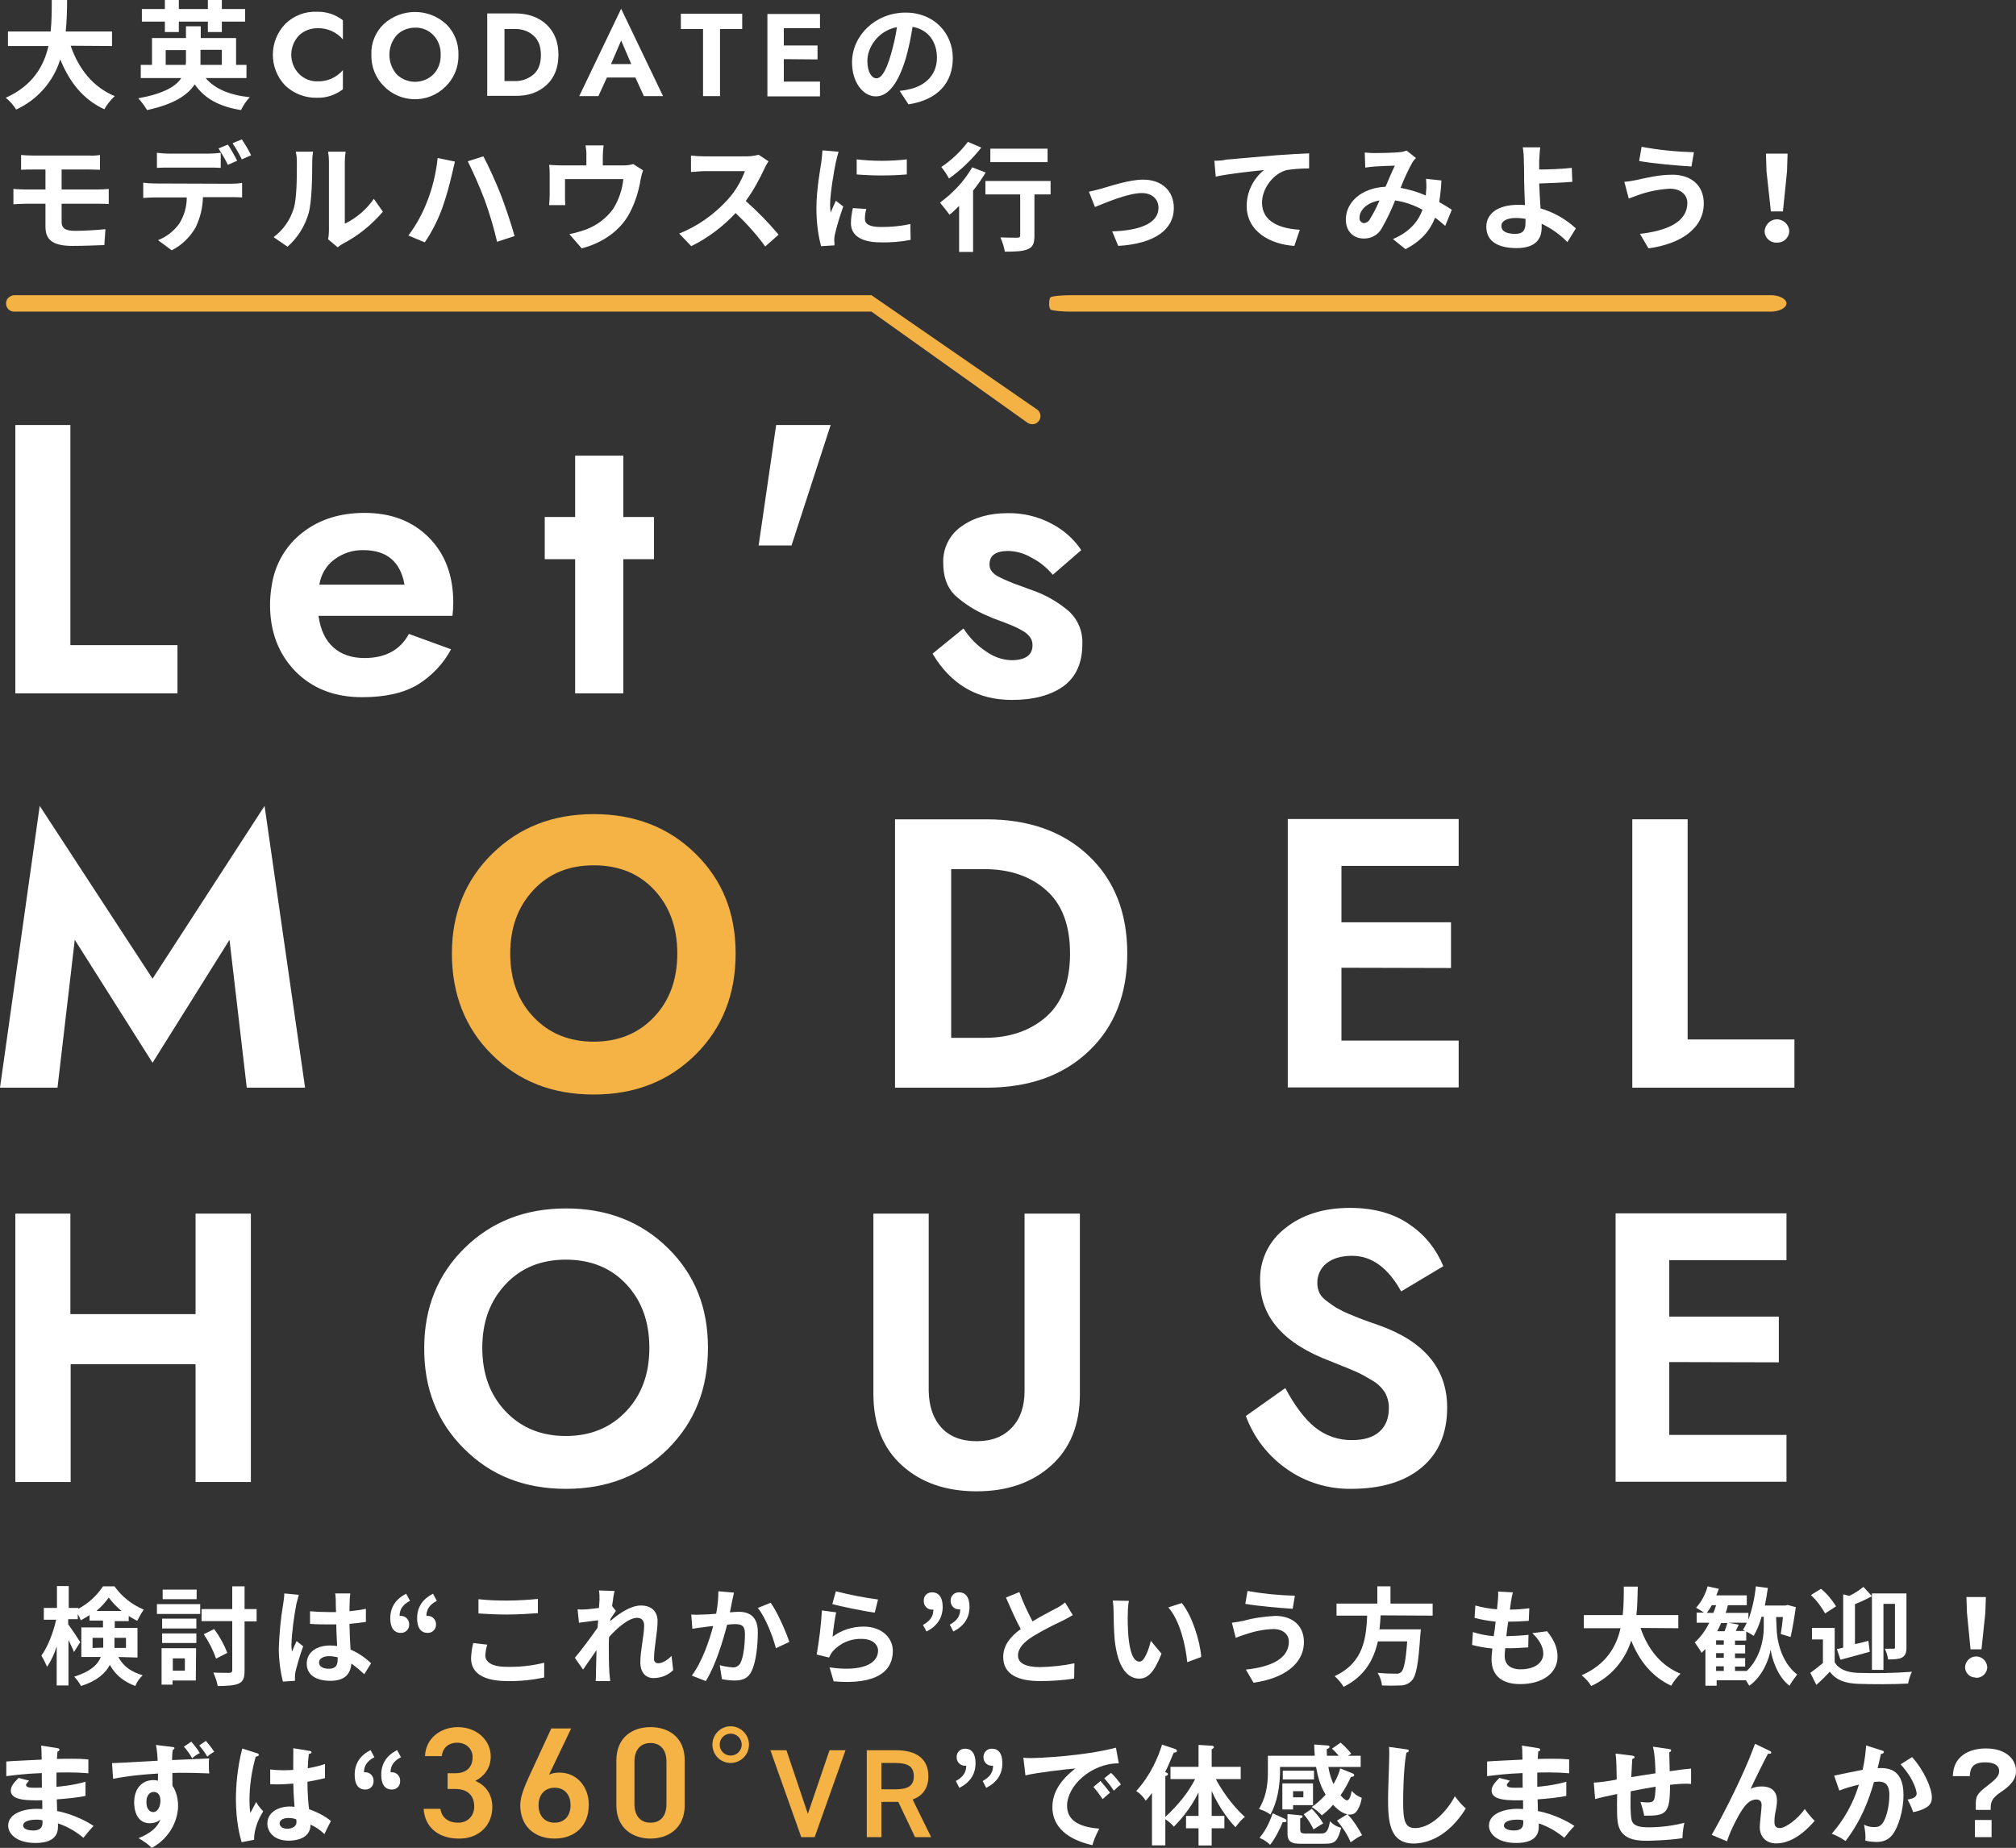 <?xml version="1.0" encoding="UTF-8"?><svg id="a" xmlns="http://www.w3.org/2000/svg" viewBox="0 0 736.1 674.82"><rect x="0" y="0" width="736.1" height="674.82" fill="#333333" stroke="none"/><defs><style>.g,.h,.i,.j,.k{stroke-width:0px;}.g,.i{fill:#f5b345;}.g,.j{fill-rule:evenodd;}.h{fill:#f4b245;}.j,.k{fill:#fff;}</style></defs><path id="b" class="j" d="M5.6,253.2h59.2v-17.6H25.7v-80.4H5.6v98h0ZM116.6,213.5c.6-3.7,2.5-7,5.5-9.2,3.1-2.3,6.8-3.5,10.6-3.4,8.5,0,13.5,4.2,15,12.6h-31.1ZM165.2,224.9c.2-1.6.3-3.2.3-4.8,0-10-3-17.9-9-23.9s-13.8-8.9-23.4-8.9c-9,0-16.6,2.4-22.8,7.3-6.1,4.8-10,11.7-11.1,19.3-.4,2.3-.6,4.7-.6,7,0,9.8,3.1,17.9,9.2,24.2,6.2,6.3,14.3,9.5,24.4,9.5,8.4,0,15.1-1.5,20.2-4.5,5.2-3.2,9.5-7.7,12.3-13l-15.4-5.6c-3.2,5.9-8.6,8.8-16.2,8.8-4.7,0-8.5-1.3-11.4-3.9s-4.7-6.4-5.4-11.5h48.9,0ZM210,188.8h-11.1v15.4h11.1v49h17.6v-49h11.2v-15.4h-11.2v-22.4h-17.6v22.4h0ZM277,199.2h12l14.3-44h-19.9l-6.4,44ZM340.5,238.7c6.7,11.3,16.4,16.9,29,16.9,7.9,0,14.2-1.7,18.8-5,4.6-3.4,6.9-8.5,6.9-15.5.2-4.4-1.5-8.6-4.7-11.7-3.8-3.3-8.2-5.9-12.9-7.6-1-.4-2.6-.9-4.6-1.7-2.1-.7-3.6-1.3-4.7-1.8-1.2-.5-2.4-1-3.5-1.6-1.1-.5-2-1.2-2.7-2.1-.6-.7-.8-1.6-.8-2.5,0-3.3,2.3-4.9,6.9-4.9,3,.1,5.9.9,8.5,2.5,3,1.5,5.6,3.7,7.7,6.2l10.4-9c-2.7-4.1-6.5-7.4-10.9-9.7-4.9-2.6-10.4-3.9-16-3.8-6.7,0-12.3,1.6-16.8,4.8-4.4,3-6.9,8.1-6.7,13.4,0,5,1.4,8.9,4.2,11.7,3.5,3.2,7.6,5.8,12,7.6,1,.5,2.5,1.1,4.5,1.8s3.5,1.4,4.6,1.8c1.2.5,2.4,1.1,3.6,1.8,1.1.6,2.1,1.4,2.8,2.4.6.8.9,1.8.9,2.9,0,3.6-2.6,5.5-7.7,5.5-3.3-.1-6.4-1.2-9.1-3.1-3.4-2.2-6.2-5.1-8.4-8.5l-11.3,9.2h0ZM55.7,388.1l28.1-44.9,6.3,54h21.3l-14.8-102.9-40.9,63.1-41.2-63.1L0,397.2h21l6.3-54s28.4,44.9,28.4,44.9ZM397.5,383.9c9.4-8.9,14.1-20.8,14.1-35.7s-4.7-26.8-14.1-35.7c-9.4-8.9-21.9-13.3-37.4-13.3h-33.3v98h33.3c15.6,0,28-4.4,37.4-13.3ZM347.3,317.4h12.2c9.2,0,16.8,2.6,22.5,7.7,5.8,5.1,8.7,12.8,8.7,23.1s-2.9,18-8.7,23.1-13.3,7.7-22.5,7.7h-12.2v-61.6h0ZM529.8,353.5v-16.7h-40v-20.6h42.8v-17.1h-62.4v98h62.4v-17.1h-42.8v-26.6l40,.1h0ZM596,397.2h59.2v-17.6h-39v-80.4h-20.2v98h0ZM5.6,541.2h20.2v-43h45.6v43h20.2v-98h-20.2v36.7H25.7v-36.7H5.6v98h0ZM206.6,460c9.1,0,16.5,3,22.1,9s8.4,13.7,8.4,23.2-2.8,17.2-8.5,23.2-13,9-22,9-16.3-3-22-9-8.5-13.7-8.5-23.2,2.8-17.1,8.5-23.2,13.1-9,22-9h0ZM169.5,529.1c9.8,9.8,22.1,14.6,37.2,14.6s27.4-4.9,37.2-14.6c9.8-9.8,14.6-22,14.6-36.9s-4.9-26.9-14.7-36.5-22.2-14.4-37.1-14.4-27.2,4.8-37,14.4-14.8,21.8-14.8,36.5c-.1,14.9,4.8,27.2,14.6,36.9h0ZM318.9,509c0,11.2,3.5,19.9,10.5,26.2s16.1,9.4,27.2,9.4,20.2-3.1,27.2-9.4c7-6.3,10.5-15,10.5-26.2v-65.8h-20.2v64.7c0,5.6-1.5,10.1-4.6,13.4s-7.3,5-12.9,5-9.9-1.7-12.9-5-4.5-7.8-4.6-13.4v-64.7h-20.2v65.8h0ZM454.9,517.1c2.9,7.9,8.1,14.6,15,19.4,6.8,4.8,15,7.3,23.4,7.2,11,0,19.6-2.6,25.8-7.8s9.3-12.5,9.3-21.9c0-14.1-8.3-24.1-24.8-30-2.9-1-4.9-1.7-5.9-2.1s-2.7-1-5-2c-1.7-.7-3.3-1.5-4.9-2.4-.9-.6-2.1-1.4-3.4-2.4-1.1-.8-2.1-1.8-2.7-3.1-.5-1.1-.7-2.3-.7-3.4-.1-2.8,1.2-5.6,3.4-7.3,2.3-1.8,5.4-2.7,9.3-2.7,7.1,0,13.1,4.3,17.9,13l15.4-9.2c-2.5-6.1-6.6-11.3-12-15-5.8-4.2-13.2-6.3-22.1-6.3-9.6,0-17.5,2.5-23.6,7.4-6,4.6-9.4,11.7-9.2,19.2,0,13.3,8.7,23.1,26,29.5.3.1.7.3,1.4.6,3.6,1.4,6.2,2.5,7.8,3.2,2,.9,3.9,2,5.7,3.1,2,1.1,3.6,2.7,4.8,4.6.9,1.8,1.4,3.7,1.3,5.7,0,3.6-1.2,6.5-3.5,8.5s-5.6,3-9.9,3c-4.9.1-9.8-1.6-13.6-4.7-3.8-3.1-7.4-7.9-10.8-14.3l-14.4,10.2h0ZM649.5,497.5v-16.7h-40v-20.6h42.8v-17.1h-62.4v98h62.4v-17.1h-42.8v-26.6l40,.1h0Z"/><path id="c" class="g" d="M216.8,316c9.2,0,16.5,3,22.1,9s8.4,13.7,8.4,23.2-2.8,17.2-8.5,23.2-13,9-22,9-16.3-3-22-9-8.5-13.7-8.5-23.2,2.8-17.1,8.5-23.2,13-9,22-9h0ZM179.6,385.1c9.8,9.8,22.1,14.6,37.2,14.6s27.4-4.9,37.2-14.6c9.8-9.8,14.6-22,14.6-36.9s-4.9-26.9-14.7-36.5-22.2-14.4-37.1-14.4-27.2,4.8-37,14.4-14.8,21.8-14.8,36.5,4.8,27.2,14.6,36.9h0Z"/><g id="d"><path class="h" d="M383.7,108.5c.8-.4,4.1-.7,7.2-.7h255.7c3.1,0,5.7,1.4,5.7,3s-2.6,3-5.7,3h-255.7c-3.1,0-6.3-.3-7.2-.7s-.8-4.3,0-4.6Z"/></g><path class="h" d="M379.4,153.6c-.9,1.4-2.8,1.7-4.2.8l-57-40.6H5.2c-1.7,0-3-1.3-3-3,0-.8.3-1.6.9-2.1s1.3-.9,2.1-.9h313l60.4,41.7c1.4.9,1.7,2.8.8,4.1h0Z"/><path id="e" class="j" d="M40.9,16.8v-5.3h-16.9c.4-4,.5-8,.5-11.5h-5.6c0,3.5,0,7.4-.4,11.5H2.9v5.3h14.8c-1.7,7.4-5.8,14.5-15.6,18.9,1.5,1.2,2.8,2.7,3.8,4.3,7.7-3.5,13.6-10.2,16.1-18.3,3.4,8.3,8.3,14.6,16.1,18.2,1-1.8,2.3-3.4,3.8-4.8-8-3.3-13.2-10-16.1-18.4l15.1.1h0ZM60.2,11.7h5.1v-3.8h10.6v3.8h5.1v-3.8h8.5V3.3h-8.5V0h-5.1v3.3h-10.6V0h-5.1v3.3h-8.4v4.6h8.4v3.8h0ZM60.5,23.7v-5.4h7.4v3.9c0,.5,0,1-.1,1.5h-7.3ZM81,18.3v5.4h-7.8v-5.5h7.8v.1ZM90,28.5v-4.8h-3.8v-9.8h-12.9v-4.3h-5.4v4.3h-12.4v9.8h-4.1v4.8h14.8c-2,3.1-6.5,5.7-15.7,7.4,1.2,1.3,2.3,2.8,3.2,4.3,9.7-2.1,14.8-5.4,17.4-9.4,3.6,5.2,8.9,8.1,16.9,9.4.8-1.7,1.9-3.3,3.2-4.7-7.5-.8-12.8-3.1-16.1-7h14.9ZM116,10.3c3.5-.1,6.9,1.4,9.2,4.1v-7c-2.7-2.1-6-3.2-9.5-3.1-4.3-.2-8.4,1.4-11.5,4.4-6.1,6.3-6.1,16.3,0,22.6,3.1,2.9,7.3,4.5,11.5,4.4,3.4.1,6.8-1,9.5-3.1v-7c-2.3,2.7-5.7,4.2-9.2,4.1-2.5.1-5-.9-6.8-2.7-3.8-3.9-3.8-10.1,0-14.1,1.8-1.7,4.2-2.6,6.8-2.6h0ZM151.5,10.1c2.6-.1,5,.9,6.8,2.8,1.8,1.9,2.7,4.5,2.6,7.1.1,2.6-.8,5.2-2.6,7.1-3.7,3.7-9.8,3.7-13.5,0-3.5-4.1-3.5-10.1,0-14.2,1.7-1.8,4.2-2.8,6.7-2.8h0ZM140.1,31.4c6.1,6.3,16.2,6.5,22.5.3,3.2-3.1,4.9-7.3,4.8-11.7.1-4.2-1.5-8.3-4.5-11.2-6.4-5.9-16.3-5.9-22.8,0-3,2.9-4.7,7-4.5,11.2-.1,4.3,1.5,8.4,4.5,11.4ZM199.6,31c2.9-2.7,4.3-6.4,4.3-11s-1.4-8.2-4.3-11c-2.9-2.7-6.7-4.1-11.5-4.1h-10.2v30.1h10.2c4.8.1,8.6-1.3,11.5-4ZM184.2,10.6h3.7c2.5-.1,5,.7,6.9,2.4,1.8,1.6,2.7,3.9,2.7,7.1s-.9,5.5-2.7,7.1c-1.9,1.6-4.4,2.5-6.9,2.4h-3.7V10.6h0ZM226.8,14.8l3.7,8.6h-7.4s3.7-8.6,3.7-8.6ZM232,28.3l3.1,6.8h7l-15.3-31.9-15.3,31.9h7l3.1-6.8h10.4ZM256.7,10.6v24.5h6.2V10.6h8.1v-5.6h-22.4v5.6h8.1,0ZM298.5,21.7v-5.1h-12.3v-6.3h13.2v-5.2h-19.2v30.1h19.2v-5.4h-13.2v-8.2l12.3.1h0ZM320,28.6c-1.6,0-3.3-2.1-3.3-6.4,0-4.7,3.7-10.9,10.8-12.3-.5,3.5-1.3,6.9-2.3,10.3-1.7,5.8-3.4,8.4-5.2,8.4h0ZM331.7,38.1c10.8-1.6,16.2-8,16.2-16.9s-6.7-16.6-17.2-16.6c-11.1,0-19.6,8.4-19.6,18.2,0,7.2,4,12.4,8.7,12.4s8.3-5.2,10.9-13.8c1.1-3.8,1.9-7.7,2.5-11.6,5.7,1,8.9,5.4,8.9,11.3,0,6.2-4.2,10.1-9.7,11.4-1.1.3-2.3.5-3.9.7,0,0,3.2,4.9,3.2,4.9ZM22.5,74.4h13.1c.9,0,2.9,0,4.1.1v-5.5c-1.1.1-3.3.2-4.2.2h-13v-7.3h10.1c1.5,0,2.8.1,3.9.1v-5.4c-1.3.2-2.6.3-3.9.2H11.9c-1.5,0-2.9-.1-4.2-.2v5.4c1.2-.1,2.6-.1,4.2-.1h4.7v7.3h-7c-1.3,0-3.5-.1-4.7-.2v5.6c1.3-.1,3.5-.2,4.7-.2h7v8.3c0,4.3,1.9,7.1,9.8,7.1,4,0,8.9-.2,11.7-.3l.4-5.8c-3.4.3-7.2.6-11.1.6-3.4,0-4.9-.9-4.9-3.2v-6.7h0ZM91.7,56.7c-1-2-2.2-4-3.4-5.8l-3.4,1.4c1.3,1.9,2.4,3.9,3.4,5.9,0,0,3.4-1.5,3.4-1.5ZM86.6,58.7c-.8-1.6-2.3-4.3-3.4-5.9l-3.4,1.4c1.2,1.9,2.4,3.9,3.4,6l3.4-1.5ZM76,61.2c1.5,0,3.2,0,4.6.1v-5.5c-1.5.2-3.1.3-4.6.3h-14.1c-1.5,0-3.1-.1-4.6-.3v5.5c1.3-.1,3.1-.1,4.6-.1h14.1ZM56.4,67c-1.4,0-2.8-.1-4.1-.3v5.6c1.2-.1,2.9-.2,4.1-.2h11.8c0,3.3-.9,6.6-2.7,9.5-2,2.8-4.7,4.9-7.8,6.1l5,3.7c3.6-1.8,6.6-4.7,8.7-8.3,1.7-3.5,2.6-7.2,2.7-11.1h10.4c1.2,0,2.8,0,3.9.1v-5.3c-1.3.2-2.6.3-3.9.3l-28.1-.1h0ZM105,90.1c3.7-3.3,6.4-7.6,7.7-12.3,1.2-4.3,1.3-13.4,1.3-18.5,0-1.3.1-2.6.3-3.9h-6.3c.3,1.3.4,2.6.4,3.9,0,5.2,0,13.3-1.2,17-1.3,4.1-3.8,7.7-7.3,10.3l5.1,3.5ZM123.3,90.3c.6-.5,1.2-.9,1.9-1.3,5.6-2.9,10.5-6.9,14.6-11.7l-3.3-4.7c-2.7,3.9-6.3,7-10.6,9.1v-22.6c0-1.3.1-2.5.3-3.7h-6.4c.2,1.2.3,2.5.3,3.7v25.1c0,1.1-.1,2.1-.3,3.2l3.5,2.9ZM155.8,74c-1.7,4.3-3.9,8.3-6.7,12l6,2.5c2.6-3.8,4.7-8,6.3-12.3,1.5-4.2,2.7-8.5,3.7-12.9.2-.9.7-3.1,1-4.3l-6.3-1.3c-.6,5.6-1.9,11.1-4,16.3h0ZM177,73.1c1.8,5,3.3,10,4.5,15.2l6.4-2.1c-1.2-4.3-3.5-11.1-5-15-1.6-4.1-4.6-10.8-6.4-14.1l-5.7,1.8c2.3,4.7,4.4,9.4,6.2,14.2h0ZM231.2,59.9c-1.2.4-2.4.5-3.6.5h-7.5v-3.3c0-1.3.1-2.6.3-4h-6.6c.2,1.3.4,2.6.3,4v3.3h-9.2c-1.5,0-2.9-.1-4.4-.2.2,1.2.2,2.5.2,3.7v7.4c0,1.2-.1,2.4-.2,3.6h5.9c-.1-.9-.1-2.2-.1-3.2v-6.3h21.3c-.4,3.9-1.7,7.7-3.8,11-2.5,3.4-5.9,5.9-9.8,7.4-2,.7-4,1.3-6.1,1.7l4.5,5.2c7.7-2,14.1-6.5,17.5-12.9,2-3.8,3.3-7.9,4-12.2.2-1.2.5-2.3.9-3.4l-3.6-2.3h0ZM277,56.5c-1.5.4-3,.6-4.5.6h-15.1c-1.7,0-3.4-.1-5.1-.3v6c.9,0,3.3-.3,5.1-.3h14.6c-1.5,3.9-3.6,7.5-6.4,10.5-4.9,5.4-10.9,9.6-17.6,12.3l4.4,4.6c6.1-3,11.5-7.1,16.2-12.1,3.9,3.7,7.6,7.8,10.8,12.2l4.9-4.3c-3.7-4.4-7.7-8.5-12-12.3,2.7-3.7,4.9-7.7,6.8-11.8.4-.9.9-1.8,1.5-2.7l-3.6-2.4h0ZM312.8,58.2v5.5c6.1.5,12.2.5,18.3,0v-5.5c-6.1.7-12.2.7-18.3,0h0ZM311.4,76c-.4,1.8-.7,3.7-.7,5.5,0,4.3,3.5,7,10.8,7,3.7.1,7.4-.2,11-.9l-.1-5.8c-3.5.8-7.1,1.1-10.7,1.1-4.3,0-5.9-1.1-5.9-3,0-1.2.2-2.4.5-3.6l-4.9-.3h0ZM300.3,54.9c-.1,1.4-.2,2.8-.4,4.2-.5,3.3-1.8,10.4-1.8,16.9,0,4.7.5,9.4,1.7,13.9l4.9-.3c0-.6,0-1.3-.1-1.8,0-.7.1-1.3.2-2,.8-3.5,1.9-7,3.1-10.4l-2.7-2.1c-.6,1.4-1.3,2.8-1.9,4.3-.1-.9-.2-1.8-.2-2.8,0-4.3,1.5-12.8,2.1-15.6.3-1.3.6-2.5,1-3.8l-5.9-.5h0ZM382.5,54.3h-20.9v4.9h20.9v-4.9ZM353.4,51.8c-2.7,3.6-6,6.7-9.7,9.2,1.1,1.3,2,2.7,2.8,4.2,4.5-3.2,8.4-7,11.8-11.3l-4.9-2.1h0ZM355,61.1c-3,5.1-7,9.4-11.8,12.9,1.2,1.4,2.4,2.9,3.5,4.4,1.2-.9,2.3-2,3.5-3.2v16.8h5.1v-22.4c1.7-2.1,3.2-4.3,4.6-6.6l-4.9-1.9h0ZM383.6,66.1h-23.8v4.9h12.7v15c0,.6-.3.8-1.1.8s-3.6,0-6.1-.1c.7,1.7,1.3,3.4,1.6,5.2,3.8,0,6.6-.1,8.4-.9,1.9-.8,2.4-2.2,2.4-4.9v-15.1h5.9v-4.9h0ZM397.6,70l2.2,5.6c3.7-1.5,12.1-5.1,17.1-5.1,3.7,0,6.1,2.2,6.1,5.4,0,5.8-7.2,8.3-16.9,8.6l2.2,5.3c13.5-.8,20.3-6.1,20.3-13.8,0-6.4-4.5-10.4-11.2-10.4-5.2,0-12.4,2.5-15.3,3.3-1.5.4-3,.8-4.5,1.1h0ZM443.4,58.7l.5,5.8c4.9-1.1,13.9-2,17.6-2.4-3.9,3.2-6.3,8-6.3,13.1,0,9.2,8.4,14,17.4,14.6l2-5.9c-7.2-.4-13.8-2.9-13.8-9.9,0-5,3.9-10.5,9-11.9,2.7-.4,5.5-.6,8.2-.6v-5.5c-3,.1-7.7.4-12,.7-7.8.7-14.8,1.3-18.4,1.6-.9.3-2.5.4-4.2.4h0ZM500.2,80c-.4.9-1.3,1.4-2.2,1.5-1-.1-1.7-1-1.6-2h0c0-2.7,2.6-5.5,7.3-6.3-1,2.3-2.1,4.6-3.5,6.8h0ZM530.1,76.6c-1.2-.8-2.8-1.8-4.6-2.8.4-2.6.7-5.3.8-7.9l-5.6-.6c.1,1.5.2,3.1,0,4.6,0,.5-.1.9-.1,1.5-2.9-1.3-6-2.2-9.2-2.8,1.2-3.1,2.6-6.2,4.2-9.1.4-.7.9-1.3,1.4-1.8l-3.4-2.7c-.9.3-1.9.6-2.9.6-2,.2-6.5.3-8.9.3-1.2,0-2.4-.1-3.5-.2l.2,5.5c1.1-.2,2.6-.3,3.5-.4,1.9-.1,5.6-.3,7.3-.3-1,2-2.2,4.9-3.4,7.7-8.6.4-14.5,5.5-14.5,12,0,4.3,2.8,6.9,6.5,6.9,2.7.1,5.3-1.3,6.6-3.7,1.9-3.3,3.5-6.7,4.9-10.2,3.5.5,6.9,1.7,10,3.4-1.4,3.9-4.4,8-10.8,10.7l4.6,3.7c5.7-3,8.9-6.7,10.8-11.5,1.3.9,2.5,2,3.7,3l2.4-5.9h0ZM557,81.4c0,2.8-1,4-3.7,4-3,0-5.1-.8-5.1-2.9,0-1.8,2-2.9,5.3-2.9,1.2,0,2.4.1,3.5.3v1.5h0ZM575.4,83.4c-3.7-3.4-8.1-5.9-12.9-7.3-.2-3.1-.4-6.5-.5-9.1,3.4-.1,8.5-.3,12.1-.6l-.2-5.1c-3.5.4-8.5.6-11.9.6v-3.1c.1-1.7.2-3.7.4-5h-6.4c.3,1.6.4,3.3.4,5,.1,1.8.1,4.3.1,6.9,0,2.2.2,5.9.3,9.2-.8-.1-1.7-.1-2.5-.1-7.8,0-11.6,3.5-11.6,8,0,5.8,5,7.8,11.1,7.8,7.1,0,9.1-3.6,9.1-7.4v-1.5c3.5,1.7,6.7,3.9,9.4,6.7l3.1-5h0ZM616.1,74.1c0,6.7-6.8,10.1-17.3,11.3l3.1,5.3c11.8-1.6,20.2-7.3,20.2-16.4,0-6.7-4.7-10.5-11.5-10.5-4.9,0-9.7,1.2-12.9,1.9-1.5.3-3.1.6-4.6.7l1.6,6.1c1.2-.4,2.9-1.1,4.1-1.5,3.6-1.2,7.3-1.9,11.1-2.1,4,.1,6.2,2.4,6.2,5.2h0ZM599.4,53.6l-.9,5.2c4.9.9,14.1,1.7,19.1,2l.9-5.2c-6.4-.2-12.8-.8-19.1-2h0ZM646.6,77.2h4.4l1.5-14.7.2-6.4h-7.9l.2,6.4,1.6,14.7ZM648.8,88.6c2.3.1,4.3-1.6,4.5-3.9v-.3c-.1-2.5-2.2-4.4-4.7-4.3-2.3.1-4.1,2-4.3,4.3,0,2.3,1.9,4.2,4.2,4.2h.3Z"/><path class="k" d="M20.9,638.38c.4.08.8.16.8.56,0,.48-.44.6-.72.68-.08.92-.12,1.6-.2,2.72,1.04-.04,2.8-.08,5.48-.08,2.28,0,3.68.04,6,.24v5.08c-1.92-.16-5.16-.44-11.64-.28v5.2c1.04-.08,5.76-.44,10.6-1.84v5.16c-3.28.72-7.04,1-10.48,1.28.04.68.12,3.68.12,4.28,5.6.96,11.48,4.08,13.32,5.44-1.44,1.48-2.36,2.6-3.72,4.32-2.04-1.76-5.4-4-9.32-5.28.16,2.48.24,7.16-8.2,7.16-6.96,0-9.96-3.4-9.96-6.32,0-5,7-6.16,10.24-6.16.44,0,1.72.08,2.24.08,0-.2-.04-2.84-.04-3.2-4.68.08-11.48.24-11.48-3.48,0-1.36.72-2.56,2.84-4.68l3.84,1c-.44.48-1.12,1.24-1.12,1.52,0,1.04,1.48,1.08,3.48,1.08.92,0,1.52,0,2.32-.04-.04-.84-.04-4.56-.04-5.32-5.64.2-9.68.72-12.96,1.12v-5.36c2.04-.2,11.08-.56,12.92-.68-.08-3.68-.08-4.08-.2-5.12,0,0,5.88.92,5.88.92ZM13.22,664.5c-1.28,0-4.76.24-4.76,2.16,0,1.68,3.04,1.8,3.64,1.8,2.44,0,3.68-.96,3.4-3.72-.52-.12-1.16-.24-2.28-.24Z"/><path class="k" d="M62.78,637.94c.64.08.92.16.92.44,0,.4-.44.56-.64.68-.12.92-.2,1.8-.24,3.68,11.68-.48,12.96-.56,13.56-.6-.08.68-.12.8-.12,1.96,0,1,0,2.48.16,3.52-7.64-.32-11.72-.24-13.48-.16,0,2.16,0,3.76.04,4.72,2.04,2.76,2.04,6.8,2.04,7.28,0,4.24-2.2,11.32-9.6,15.36-1.2-1.16-2.28-2.04-4.84-3.56,6.28-2.52,7.52-5.6,8-6.84-1.08.96-2.4,1.4-3.84,1.4-4.88,0-5.76-4.92-5.76-7.6,0-4.92,2.76-8.16,7-8.16.84,0,1.28.12,1.68.24.04-1.04.04-1.4.04-2.64-9.2.56-14.04,1.48-16.4,1.92l-.4-5.72c1.12,0,2.64-.08,16.68-.88-.2-3.52-.44-4.76-.64-5.76l5.84.72h0ZM53.46,658.02c0,3.32,1.8,3.72,2.48,3.72,1.6,0,2.64-1.92,2.64-4.24,0-.84-.24-3.12-2.48-3.12-1.36,0-2.64,1.2-2.64,3.64ZM69.86,636.02c.76.88,2.24,2.72,3.12,4.16-1,.48-1.92,1.08-2.8,1.92-.8-1.4-1.96-3.12-3.04-4.24l2.72-1.84h0ZM75.18,635.74c.88,1,2.2,2.64,3.04,4-.8.36-1.96,1.2-2.52,1.76-.8-1.36-1.88-2.88-2.96-4.08,0,0,2.44-1.68,2.44-1.68Z"/><path class="k" d="M94.02,640.3c.32.12.48.28.48.56,0,.44-.6.56-1.12.64-1.48,5.16-2.28,10.52-2.28,15.88,0,2.36.12,3.52.28,4.72.36-.64,1.84-3.48,2.16-4.04.32.6,1,1.8,2.56,3.4-2.04,3.28-3.36,6.92-3.32,10.4l-4.56.88c-.56-1.96-2.08-7.4-2.08-15.8,0-4.2.44-11.2,2.32-18.4l5.56,1.76h0ZM113.18,639.42c.44.08.56.28.56.52,0,.4-.56.52-.96.56-.12.92-.28,2-.4,5.24,3.56-.64,5.08-1.16,6.28-1.56v5.16c-3.24.8-5.24,1.12-6.4,1.32,0,4.32.36,8.52.6,10.04,3.44,1.2,6.36,2.88,7.96,4.32-.6,1.04-2.08,4.12-2.36,4.76-2.4-2.24-3.92-2.92-5.08-3.44,0,5.48-6.16,5.84-7.92,5.84-5.8,0-7.84-3.56-7.84-6.28,0-4,3.92-6.2,8.24-6.2.72,0,1.2.08,1.68.12-.12-1.56-.4-4.96-.44-8.48-2.44.2-4.48.28-5.68.28s-1.92-.04-2.76-.08v-5.36c1.24.12,2.64.28,4.96.28,1.64,0,2.72-.08,3.44-.12,0-.36.04-7,.04-7.92l6.08,1h0ZM105.34,663.9c-2.48,0-3.24,1.12-3.24,2,0,1.12,1.16,1.92,2.8,1.92.28,0,3.36-.04,3.36-2.52,0-.28-.04-.56-.08-.88-.56-.24-1.32-.52-2.84-.52h0Z"/><path class="i" d="M163.42,647.56h2.76c4.14,0,6.38-2.19,6.38-5.92,0-2.88-2.24-5.23-5.63-5.23s-5.35,2.13-5.63,4.89h-6.1c.17-6.38,5.58-10.58,11.96-10.58,6.96,0,12.02,4.77,12.02,10.75,0,4.31-2.53,7.3-5.63,8.85,3.62,1.61,6.21,4.71,6.21,9.6,0,6.27-4.49,11.5-12.13,11.5-8.05,0-12.59-4.6-12.94-10.87h6.1c.46,2.88,2.47,5.06,6.55,5.06,3.45,0,5.81-2.53,5.81-5.87,0-4.02-2.36-6.44-6.96-6.44h-2.76v-5.75h0Z"/><path class="i" d="M200.5,648.07c1.15-.58,2.53-.75,3.79-.75,6.21,0,10.69,5,10.69,11.73,0,7.99-5.35,12.36-12.48,12.36s-12.54-4.31-12.54-12.25c0-2.93,1.44-6.5,3.22-10.41l8.11-17.54h7.25l-8.05,16.85h0ZM202.51,665.61c3.62,0,5.81-2.53,5.81-6.38s-2.18-6.38-5.81-6.38-5.87,2.59-5.87,6.38,2.18,6.38,5.87,6.38Z"/><path class="i" d="M237.53,671.42c-6.61,0-12.48-3.91-12.48-12.13v-16.39c0-8.45,5.86-12.19,12.48-12.19s12.48,3.74,12.48,12.13v16.44c0,8.22-5.86,12.13-12.48,12.13h0ZM237.53,636.52c-3.62,0-5.87,2.47-5.87,6.73v15.64c0,4.25,2.24,6.73,5.87,6.73s5.81-2.47,5.81-6.73v-15.64c0-4.25-2.24-6.73-5.81-6.73Z"/><path class="i" d="M273.48,637.1c0,3.7-3,6.7-6.7,6.7s-6.65-2.95-6.65-6.7,3-6.7,6.65-6.7,6.7,3.05,6.7,6.7ZM262.78,637.1c0,2.25,1.8,4,4,4s4.05-1.8,4.05-4-1.8-4-4.05-4-4,1.75-4,4Z"/><path class="i" d="M287.15,639.16l7.82,23.23,7.91-23.23h5.84l-11.27,31.74h-4.88l-11.27-31.74h5.85Z"/><path class="i" d="M334.11,670.9l-6.12-12.88h-6.16v12.88h-5.34v-31.74h10.81c7.31,0,11.68,3.17,11.68,9.48,0,4.37-2.07,7.18-5.75,8.51l6.76,13.75h-5.89.01ZM326.94,653.42c4.51,0,6.72-1.2,6.72-4.78s-2.21-4.83-6.72-4.83h-5.11v9.61h5.11Z"/><path class="k" d="M408.5,643.94c-10-.04-18.88,8.16-18.88,15.48,0,4.68,3.28,7.72,11.76,8.36-1.56,2.92-2.16,4.8-2.52,6.04-6.08-1.36-14.6-4.84-14.6-13.92,0-5.36,3.04-9.96,8.4-14.08-2.56.16-14.36,1.52-18.24,2.52l-.76-6.44c.76.08,1.52.12,2.6.12,2.72,0,19.4-.68,31.2-3.8l1.04,5.72h0ZM401.82,650.38c.56.64,2.56,2.96,3.48,4.32-1,.72-2.44,2.08-2.68,2.32-1.36-2-2.04-2.92-3.4-4.44l2.6-2.2h0ZM405.66,647.42c1.12.96,2.84,3.08,3.64,4.24-.88.6-1.84,1.52-2.6,2.28-1.24-1.88-2-2.84-3.52-4.52l2.48-2h0Z"/><path class="k" d="M427.38,649.7v-4.48h10.24v-8l4.8.28c.28,0,.8.08.8.56,0,.24-.24.44-.8.8v6.36h10.6v4.48h-9.08c1.56,3.04,5.6,9.36,10.6,13.8-1,.72-2.72,2.72-3.4,3.76-1.36-1.24-5.72-6.44-8.72-13.2v9.08h4.64v4.52h-4.64v6.28h-4.8v-6.28h-4.56v-4.52h4.56v-8.6c-3.2,6.56-7.2,10.68-9,12.52-1.48-1.68-2.72-2.44-3.12-2.68v9.52h-4.88v-19.12c-1,1.4-1.68,2.16-2.28,2.8-.64-1.08-2.04-2.68-3.48-3.52,5.28-5.76,8.04-12.4,9.44-16.96l4.8,1.6c.44.16.64.48.64.72,0,.6-.92.6-1.12.56-.2.36-.36.76-1.76,4.08-.4,1-.88,1.96-1.44,3.04.76.32,1.04.48,1.04.76,0,.4-.16.44-.96.76v14.88c4.72-4.36,8.48-9.04,10.88-13.8h-9Z"/><path class="k" d="M491.9,662.54c-1.04-.28-2.72-.8-5.16-3.48-1.6,1.84-2.12,2.28-4.08,3.88-.92-1.08-2.92-2.64-3.76-3.04,2.44-1.52,4.84-4.2,5.12-4.52-1.24-2.08-2.6-4.84-3.48-10.12h-13.16c.12,7.44-1.16,13.08-3.52,17.4-1.68-1.28-3.56-1.84-4.16-2.04,3.24-5.64,3.24-10.44,3.24-14.72v-4.72h17.12c-.16-1.8-.16-2.84-.2-4.12l4.92.36c.32.04.68.08.68.48s-.32.56-1.04.88c.04,1.44.04,1.84.08,2.4h4.32c-1.4-1.64-2.04-2.2-2.48-2.6l3.16-2.2c.48.44,2.4,2.08,3.88,4.04-.52.32-.72.44-1.2.76h4.64v4.08h-11.8c.64,3.6,1.52,5.48,1.88,6.24,1.76-3,2.24-4.84,2.44-5.72l4.72,1.92c.16.08.4.28.4.52,0,.4-.28.64-1.2.68-1.16,2.52-2.44,4.84-3.8,6.72.36.4,1.64,1.84,2.36,1.84.96,0,1.52-2.16,1.72-3.48.48.52,1.48,1.72,3.68,2.56-.4,2.68-1.48,4.48-2,5.08-.8.96-1.88,1.04-2.36,1.04-.36,0-.68-.04-.88-.08,2.12,1.88,4.48,5.96,5.36,7.6-.44.24-1.2.56-2.04,1.12-1.64,1.12-1.8,1.24-2.16,1.48-1.04-2.76-3.28-5.96-4.96-7.92l3.72-2.32h0ZM469.1,664.18c.24.12.64.32.64.72,0,.56-.6.56-1.4.52-.84,2.2-2.76,6.04-4.6,8.28-.64-.64-1.68-1.6-3.84-2.56,1.48-1.8,3.16-4.2,4.8-8.96l4.4,2ZM479.42,651.26v7.96h-7.28v1.56h-3.92v-9.52h11.2ZM479.78,646.62v3.2h-11.4v-3.2h11.4ZM474.74,662.9c.52.04.88.08.88.48,0,.48-.64.56-.88.64v3.8c0,1.48.24,1.76,2.28,1.76h5.2c1.76,0,2.72-.48,3.4-4.48,1.36,1.36,2.2,1.8,4.08,2.4-1.24,4.6-2,5.8-5.72,5.8h-9.48c-4.2,0-4.4-1.96-4.4-4.08v-6.76l4.64.44ZM472.14,654.1v2.24h3.76v-2.24h-3.76ZM478.98,660.54c1.32,1.32,3.12,3.52,4.16,5.32-1.12.68-2.68,1.6-3.52,2.2-1.04-2.12-2.04-3.68-3.6-5.52l2.96-2Z"/><path class="k" d="M513.46,638.82c.64.08.92.12.92.56,0,.4-.56.6-.88.68-1.12,6.2-1.16,15.8-1.16,17.96,0,6.88.64,9.56,4.36,9.56,6.8,0,12.84-8.12,14.48-11.64,2.08,2.72,3.2,3.76,4.04,4.48-6.52,10.48-14.32,12.8-19.04,12.8-9.08,0-9.36-8.64-9.36-16.64,0-2.52.44-13.64.44-15.92,0-1.64-.04-1.92-.08-2.72l6.28.88Z"/><path class="k" d="M561.58,638.38c.4.08.8.16.8.56,0,.48-.44.6-.72.68-.08.92-.12,1.6-.2,2.72,1.04-.04,2.8-.08,5.48-.08,2.28,0,3.68.04,6,.24v5.08c-1.92-.16-5.16-.44-11.64-.28v5.2c1.04-.08,5.76-.44,10.6-1.84v5.16c-3.28.72-7.04,1-10.48,1.28.04.68.12,3.68.12,4.28,5.6.96,11.48,4.08,13.32,5.44-1.44,1.48-2.36,2.6-3.72,4.32-2.04-1.76-5.4-4-9.32-5.28.16,2.48.24,7.16-8.2,7.16-6.96,0-9.96-3.4-9.96-6.32,0-5,7-6.16,10.24-6.16.44,0,1.72.08,2.24.08,0-.2-.04-2.84-.04-3.2-4.68.08-11.48.24-11.48-3.48,0-1.36.72-2.56,2.84-4.68l3.84,1c-.44.48-1.12,1.24-1.12,1.52,0,1.04,1.48,1.08,3.48,1.08.92,0,1.52,0,2.32-.04-.04-.84-.04-4.56-.04-5.32-5.64.2-9.68.72-12.96,1.12v-5.36c2.04-.2,11.08-.56,12.92-.68-.08-3.68-.08-4.08-.2-5.12l5.88.92ZM553.9,664.5c-1.28,0-4.76.24-4.76,2.16,0,1.68,3.04,1.8,3.64,1.8,2.44,0,3.68-.96,3.4-3.72-.52-.12-1.16-.24-2.28-.24Z"/><path class="k" d="M609.34,638.7c.64.08.84.2.84.52,0,.44-.44.56-.68.64,0,.12.16,6.36.16,6.96,4.52-.64,5-.72,7.8-.96v5.6c-.56-.04-1.08-.08-1.92-.08-1.96,0-4.32.24-5.76.4,0,10.56-1.32,11.36-9.44,11.28-.24-1.72-1.12-4.32-1.36-5.04.88.12,1.68.2,2.44.2,2.76,0,2.8-.6,3.12-5.76-3,.48-6.08,1.08-9.12,1.68-.08,1.88-.2,8.8.36,10.64.72,2.32,3.6,2.52,6.28,2.52,1.16,0,6.68,0,12.96-1.64-.4,1.72-.6,3.2-.72,5.6-5.36.88-13,.96-13.16.96-4.84,0-8.96-1.04-10.2-5.56-.6-2.24-.56-5.24-.48-11.52-5,1.04-5.28,1.12-8.04,1.84l-.48-6c2.4-.08,5.96-.64,8.36-1.12,0-2.24-.08-7.28-.4-9.48l5.88.72c.56.08,1.04.12,1.04.6,0,.4-.6.6-.84.64-.08,1.08-.32,5.68-.36,6.64,2.2-.36,5.04-.84,8.84-1.4-.08-3.24-.16-6.52-.92-9.72l5.8.84h0Z"/><path class="k" d="M646.14,639.38c.28.12.6.28.6.64,0,.48-.52.44-1.2.4-1.36,2.52-5.24,10.36-6.36,12.88,1.2-.72,2.8-.92,4.2-.92,2.56,0,5.44,1.12,5.44,5.12,0,1.32-.24,2.72-.36,3.32-.32,1.44-.56,2.72-.56,4.32,0,.96,0,2.44,1.96,2.44,2.2,0,6.68-3.48,9.12-6.96.84,1.24,2.4,3.16,3.6,4.32-1.6,1.84-7.16,8.24-14.04,8.24-3.16,0-6-1.88-6-6.04,0-1.24.68-6.76.68-7.88s-.4-2.12-1.92-2.12c-2.48,0-4.16,2.24-5.08,3.6-1.6,2.36-4.56,8.08-5.64,11.68l-5.6-2.36c2.56-4.28,9.2-16.92,13.72-27.8.36-.84,1.8-4.68,2.12-5.44l5.32,2.56h0Z"/><path class="k" d="M687.06,639.22c.4.12.8.24.8.6,0,.28-.24.6-1.08.68-.68,3.16-1,4.4-1.2,5.2,2.88-.12,9.44-.4,9.44,9.76,0,6-2,11.84-3.92,14.4-1.28,1.68-3,2.8-5.96,2.8-.48,0-2.36-.08-4.08-.48.04-.36.08-.72.08-1.24,0-1.4-.24-3.04-.52-4.6.72.36,1.8.88,3.72.88,1.4,0,2.16-.36,2.88-1.2,1.2-1.36,2.64-5.68,2.64-10.56,0-4.44-2.28-4.84-3.88-4.84-.48,0-1.24.08-1.72.12-1.92,6.6-4.64,14.04-10.4,21.56-1.52-1.08-3.56-2.12-5.04-2.68,1.68-1.92,6.92-7.96,9.92-17.92-2.4.6-5.44,1.4-7.16,2.2l-1.88-5.48c1.64-.32,8.92-1.88,10.4-2.12.88-3.92,1.12-6.84,1.28-8.88l5.68,1.8h0ZM698.14,641.66c4.44,4.88,7.24,11.48,7.24,14.64,0,1.96-.6,3.12-2.84,4.2-.36.16-1.88.92-4,1.24-.72-2.04-1.24-3.12-2.04-4.56,1.48-.28,3.32-.68,3.32-2.2,0-.44-.52-4.76-5.84-10.68l4.16-2.64h0Z"/><path class="k" d="M726.86,660.94h-5.44v-2.32c0-3.24,1.04-4.04,5.48-7.48,3.04-2.4,3.04-3.64,3.04-4.36,0-2.76-3.04-3.2-5.12-3.2-4.84,0-5.44,2.4-5.6,5.04h-6.2c.12-1.88.4-3.96,1.88-5.92,2.4-3.16,6.52-4.2,10.16-4.2,7.44,0,11.04,3.96,11.04,8.2,0,1.32-.04,4.04-5.16,7.48-2.68,1.8-4.08,3.16-4.08,5.76v1h0ZM727.18,664.62v6.28h-6.08v-6.28h6.08Z"/><path id="f" class="j" d="M33.8,601.8v-3.7h3.9v3.6l-3.9.1h0ZM46,598.1v3.7h-4.2v-3.7h4.2ZM35.2,588.3c1.7-1.4,3.2-3.1,4.5-4.9,1.4,1.8,2.9,3.5,4.7,4.9h-9.2ZM50.2,605.3v-10.8h-8.3v-2.5h5.1v-1.9c1,.7,2,1.2,3.1,1.8.7-1.4,1.5-2.8,2.4-4.1-4.3-1.8-8-4.7-10.7-8.5h-4.2c-2.3,3.5-5.4,6.3-9,8.2v-.3h-3.5v-8h-4.3v8h-4.8v4.3h4.5c-1,4.6-3.1,10-5.4,13.1.8,1.3,1.5,2.7,2.1,4.1,1.5-2.3,2.7-4.8,3.5-7.5v14.3h4.3v-16.6c.8,1.6,1.6,3.3,2,4.4l2.3-3.6c-.6-1-3.3-5.1-4.4-6.5v-1.9h3.5v-1.9c.4.7.8,1.5,1.1,2.3,1.1-.6,2.2-1.2,3.2-1.9v2h4.9v2.5h-7.9v10.8h7.1c-1.1,2.8-3.7,5.3-9.7,7.2,1,1,1.8,2.2,2.5,3.4,5.7-1.8,8.9-4.6,10.5-7.7,2.4,4.2,5.5,6.2,9.3,7.7.6-1.5,1.5-2.8,2.7-3.9-3.7-1.2-6.7-2.7-8.9-6.7l7,.2h0ZM71.8,580.5h-12.4v3.5h12.4v-3.5h0ZM67.5,605.6v4.5h-4.4v-4.5h4.4ZM71.6,601.9h-12.6v13.3h4v-1.5h8.5l.1-11.8h0ZM59.2,600h12.5v-3.5h-12.5v3.5h0ZM59.2,594.7h12.5v-3.6h-12.5v3.6h0ZM57.3,589.4h15.8v-3.6h-15.8v3.6ZM93.7,587.6h-4.4v-8.3h-4.5v8.3h-11.2v4.4h11.2v17.9c0,.7-.3.9-1.1,1-.8,0-3.3,0-5.8-.1.7,1.6,1.3,3.2,1.6,4.9,3.5,0,6.1-.2,7.7-.9,1.6-.8,2.1-2,2.1-4.8v-17.9h4.4v-4.5h0ZM83,603.6c-1.2-3.1-2.8-6-4.8-8.7l-3.8,1.9c1.9,2.8,3.4,5.8,4.5,8.9l4.1-2.1h0ZM103.8,581.9c0,1.3-.2,2.5-.4,3.8-.9,5.3-1.4,10.7-1.6,16.1,0,4.2.5,8.3,1.5,12.3l4.4-.3v-1.6c0-.6.1-1.2.2-1.8.8-3.1,1.7-6.2,2.8-9.2l-2.4-1.9c-.6,1.3-1.2,2.6-1.7,3.9-.1-.8-.2-1.7-.2-2.5.2-5,.9-10,1.8-14.9.3-1.2.6-2.3.9-3.4l-5.3-.5h0ZM123.3,605.9c0,2.3-.8,3.5-3.2,3.5-2,0-3.6-.7-3.6-2.3,0-1.4,1.5-2.3,3.7-2.3,1.1,0,2.1.2,3.1.4v.7h0ZM135.5,607.4c-2.2-2.1-4.7-3.8-7.5-5-.2-2.6-.3-5.7-.4-9.4,2.1-.2,4.1-.4,6-.7v-4.8c-1.8.4-3.9.7-6,.9,0-1.7.1-3.2.1-4s.1-1.8.2-2.5h-5.5c.1.8.2,1.7.2,2.5s0,2.4.1,4.3h-2.7c-2.3,0-4.5-.1-6.8-.3v4.6c2.3.2,4.5.2,6.8.2h2.8c0,2.7.2,5.5.3,7.9-.8-.1-1.7-.2-2.5-.2-5.3,0-8.6,2.7-8.6,6.6,0,4.1,3.3,6.3,8.7,6.3s7.3-2.7,7.6-6.3c1.7,1.2,3.2,2.5,4.7,3.9,0,0,2.5-4,2.5-4ZM148.3,582c-3.9,2-5.8,5-5.8,9,0,3.3,1.3,5.3,3.8,5.3,1.7.1,3.1-1.3,3.1-2.9v-.3c0-1.6-1.3-3-2.9-3h-.6c0-2.5,1.3-4.2,3.8-5.5l-1.4-2.6h0ZM158.1,582c-3.9,2-5.8,5-5.8,9,0,3.3,1.3,5.3,3.8,5.3,1.7.1,3.1-1.3,3.1-2.9v-.3c0-1.6-1.3-3-2.9-3h-.6c0-2.5,1.3-4.2,3.8-5.5l-1.4-2.6h0ZM174.6,589.2c3.2.2,6.5.4,10.6.4,3.7,0,8.5-.3,11.2-.5v-5.2c-3,.3-7.4.6-11.2.6-3.5,0-7-.1-10.5-.5v5.2h-.1ZM172.8,600c-.5,1.8-.7,3.7-.8,5.6,0,5.3,4.4,8.3,13.3,8.3,4.5.1,9-.4,13.4-1.3v-5.4c-4.4,1.1-9,1.6-13.6,1.5-5.6,0-7.9-1.8-7.9-4.2.1-1.3.3-2.6.7-3.9l-5.1-.6h0ZM245.2,604.7c-1.7,1.8-3.6,2.7-4.9,2.7-.8,0-1.5-.6-1.5-1.4v-.3c0-4,1.3-9.7,1.3-13.7,0-3.2-1.9-5.7-6.1-5.7-3.8,0-8.2,3.1-11.2,5.7,0-.3.1-.5.1-.8.7-1,1.5-2.3,2-2.9l-1.4-1.8c.3-2.4.6-4.4.9-5.5l-5.7-.2c.2,1.1.2,2.3.2,3.4,0,.4-.1,1.5-.2,3-1.6.2-3.3.4-4.4.5-1.4.1-2.3.1-3.4,0l.5,4.9c2.2-.3,5.2-.7,7-.9l-.2,2.7c-2.2,3.2-6.1,8.4-8.3,11l3,4.3c1.3-1.8,3.2-4.7,4.9-7.1-.1,3.3-.1,5.5-.2,8.5,0,.6,0,2-.1,2.8h5.3c-.1-.9-.2-2.3-.3-3-.2-3.6-.2-6.9-.2-10,0-1,0-2,.1-3.1,3.1-3.5,7.3-7,10.2-7,1.6,0,2.6.9,2.6,2.8,0,3.5-1.4,9.2-1.4,13.4,0,3.7,1.9,5.8,4.8,5.8,2.7,0,5.3-1,7.2-2.9l-.6-5.2h0ZM262.3,581.1c0,2.8-.3,5.5-.8,8.2-1.9.2-3.8.3-5,.3-1.4.1-2.7.1-4.1,0l.4,5.2c1.2-.2,3.2-.5,4.3-.6.7-.1,1.9-.3,3.3-.4-1.4,5.3-4,13-7.8,18.1l5.1,2c3.6-5.7,6.3-14.8,7.8-20.6,1.1-.1,2-.2,2.7-.2,2.4,0,3.8.4,3.8,3.5,0,3.8-.5,8.4-1.6,10.6-.5,1.1-1.7,1.8-2.9,1.7-1.6-.1-3.2-.4-4.7-.8l.8,5.1c1.5.3,3.1.5,4.6.5,2.9,0,5.1-.8,6.3-3.6,1.6-3.3,2.2-9.5,2.2-14.1,0-5.5-2.9-7.4-7-7.4-.8,0-1.9.1-3.2.2.3-1.4.6-2.8.8-4,.2-1,.5-2.2.7-3.2l-5.7-.5h0ZM276.7,587.2c2.8,3.4,5.5,10.4,6.6,14.7l4.9-2.3c-1.2-3.7-4.4-11-6.8-14.3l-4.7,1.9h0ZM303.9,585.8c3,.8,11.6,2.6,15.5,3.1l1.2-4.8c-5.2-.7-10.4-1.7-15.4-3l-1.3,4.7h0ZM305.3,588.8l-5.2-.7c-.3,5.4-1,10.8-1.9,16.1l4.5,1.1c.4-.8.8-1.6,1.4-2.3,2.7-3,6.6-4.7,10.7-4.5,3.4,0,5.8,1.8,5.8,4.3,0,4.9-6.1,7.8-17.7,6.1l1.5,5.1c16.1,1.4,21.6-4,21.6-11.1,0-4.7-3.9-8.9-10.7-8.9-4.1,0-8.1,1.3-11.3,3.7.2-2.1.8-6.7,1.3-8.9h0ZM338.3,595.8c3.9-2,5.9-5,5.9-9,0-3.3-1.3-5.3-3.8-5.3-1.7-.1-3.1,1.2-3.1,2.9v.4c0,1.6,1.3,3,2.9,3h.6c0,2.6-1.3,4.2-3.8,5.6l1.3,2.4h0ZM348.1,595.8c3.9-2,5.9-5,5.9-9,0-3.3-1.3-5.3-3.8-5.3-1.7-.1-3.1,1.3-3.1,2.9v.3c0,1.6,1.3,3,2.9,3h.6c0,2.6-1.3,4.2-3.8,5.6l1.3,2.5ZM388.9,585.2c-1.1.9-2.3,1.7-3.6,2.3-1.8,1-5.2,2.7-8.3,4.6-1.8-3.5-3.5-7-4.8-10.7l-4.9,2c1.8,4.1,3.6,8.2,5.4,11.5-3.7,2.7-6.4,5.9-6.4,10.2,0,6.6,5.8,8.8,13.5,8.8,4.2,0,8.3-.3,12.4-.9l.1-5.6c-4.2.9-8.4,1.3-12.6,1.4-5.3,0-8-1.5-8-4.2s2.1-4.9,5.4-7c3.5-2.1,7.1-4,10.8-5.7,1.4-.7,2.7-1.4,3.8-2.1l-2.8-4.6ZM412.2,584.6l-5.9-.1c.2,1.3.3,2.6.3,3.9,0,2.4.1,6.9.4,10.4,1.1,10.4,4.8,14.2,9,14.2,3.1,0,5.5-2.4,8.1-9.1l-3.9-4.7c-.7,3-2.3,7.6-4.1,7.6-2.4,0-3.6-3.8-4.1-9.4-.2-2.8-.3-5.7-.2-8.2,0-1.5.1-3.1.4-4.6h0ZM431.5,585.4l-4.9,1.6c4.2,4.8,6.3,13.8,6.9,20l5.1-1.9c-.4-5.9-3.4-15.2-7.1-19.7h0ZM470.6,599.5c0,6-6.1,9.2-15.7,10.2l2.8,4.8c10.7-1.5,18.4-6.6,18.4-14.9,0-6-4.3-9.5-10.4-9.5-3.9.2-7.8.7-11.7,1.8-1.4.3-2.8.5-4.2.7l1.4,5.5c1.1-.4,2.6-1,3.7-1.3,3.2-1.1,6.6-1.8,10.1-1.9,3.6,0,5.6,2.1,5.6,4.6h0ZM455.5,581l-.8,4.7c4.4.8,12.8,1.5,17.3,1.8l.8-4.8c-5.8-.1-11.6-.7-17.3-1.7h0ZM523.1,590v-4.4h-15.4v-6.3h-4.8v6.3h-14.9v4.4h11.2c-.4,8.3-1.3,17.2-11.9,22.1,1.3,1.1,2.4,2.5,3.3,3.9,7.8-3.9,11-10,12.5-16.6h10.7c-.5,7.1-1.2,10.5-2.3,11.3-.5.4-1.2.6-1.9.5-2.2,0-4.4-.1-6.6-.3.9,1.4,1.4,2.9,1.6,4.6,2.2.1,4.4.1,6.7,0,1.6,0,3.1-.6,4.2-1.8,1.6-1.7,2.4-6.1,3.1-16.7.1-.6.2-2,.2-2h-15.1c.2-1.7.3-3.4.4-5.1l19,.1h0ZM559.5,596.4c2.5,2.4,4,4.9,4,7.5,0,3.2-3,5.7-8.3,5.7-3.8,0-5.8-1.8-5.8-4.9,0-.7.1-1.7.2-2.8h1.6c2.4,0,4.6-.2,6.8-.3l.1-4.6c-2.6.3-5.2.4-7.8.5h-.3c.2-1.7.4-3.6.7-5.3,2.5,0,5-.1,7.5-.3l.2-4.6c-2.4.3-4.7.5-7.1.5.2-1.2.3-2.3.4-2.9.2-1,.3-2,.7-3.4l-5.4-.3c.1,1.1,0,2.3-.1,3.4-.1.9-.2,1.9-.3,3.1-2.7-.2-5.3-.7-7.9-1.4l-.3,4.5c2.5.7,5.1,1.1,7.7,1.4-.2,1.8-.4,3.6-.7,5.3-2.6-.2-5.1-.7-7.6-1.5l-.3,4.7c2.4.6,4.9,1.1,7.4,1.3-.2,1.6-.3,3-.3,3.9,0,6.4,4.3,9.1,10.4,9.1,8.5,0,13.7-4.2,13.7-10,0-3.3-1.2-6-3.8-9.3l-5.4.7h0ZM612.8,594.6v-4.8h-15.3c.4-3.6.4-7.2.5-10.4h-5.1c0,3.2,0,6.8-.4,10.4h-14.2v4.8h13.4c-1.5,6.7-5.2,13.2-14.2,17.2,1.4,1.1,2.6,2.4,3.5,3.9,7-3.2,12.3-9.2,14.6-16.6,3,7.5,7.6,13.2,14.6,16.5.9-1.6,2.1-3.1,3.4-4.4-7.3-3-12-9.1-14.6-16.7l13.8.1h0ZM633.5,610.3v-1.7h3.7v-3.1h-3.7v-1.7h3.7v-3.1h-3.7v-1.6h4.1v-3.3c1,.5,1.9,1,2.7,1.6,1.3-2.2,2.2-4.5,2.9-7h.8v4.2c0,3.5-1.1,10.7-6.2,15.6h-4.3v.1ZM626.6,608.5h2.8v1.7h-2.8v-1.7ZM630.7,592.7c-.3,1-.6,2-1,3h-2.7c.5-1,1-1.9,1.4-3h2.3ZM623.2,589c.7-.9,1.3-1.8,1.8-2.8h1.6c-.3.9-.6,1.9-1,2.8h-2.4,0ZM626.6,600.6v-1.6h2.8v1.6h-2.8ZM626.6,603.7h2.8v1.7h-2.8v-1.7ZM633.8,595.6c.3-.8.7-1.5,1.1-2.3l-3.7-.7h6.6c-.4.9-.9,1.8-1.4,2.6.2.1.5.2.8.4h-3.4,0ZM648.5,590.5h2.5c-.2,2.3-.5,4.6-.8,6.2l3.6,1.1c.8-3.6,1.4-7.2,1.9-10.9l-3-.8-.7.2h-7.6c.4-2.1.8-4.2,1.1-6.4l-4.4-.6c-.4,4.2-1.3,8.2-2.7,12.2v-2.5h-8.3c.3-.9.6-1.8.8-2.8h6.9v-3.6h-11.1c.3-.8.6-1.6.9-2.4l-4.1-.9c-.8,2.9-2.2,5.6-4.2,7.8,1,.6,2,1.2,2.9,1.8h-2.7v3.7h4.6c-1.3,2.7-3.1,5.2-5.3,7.2.9,1.2,1.8,2.5,2.5,3.8l1.4-1.4v13.4h4.1v-2h10.7c.4.7.8,1.3,1.2,2,4.9-3.4,7.3-9.8,7.8-13.2.5,3.3,2.5,9.9,6.9,13.2.8-1.4,1.8-2.8,2.8-4.1-6.1-4.7-7.5-13.2-7.5-17l-.2-4h0ZM672,606.1c3.1-.8,7.1-1.9,10.7-2.9l-.5-4c-1.6.4-3.3.9-4.9,1.2v-14.6c2.1-.8,4.2-1.8,6.2-2.9v26.9h4.2v-24.1h4.2v15.8c.1.3-.1.6-.4.6h-3.3c.6,1.2,1,2.5,1.2,3.9,2.3,0,3.9-.1,5.1-.7,1.2-.7,1.6-1.8,1.6-3.6v-19.8h-12.6v1l-3.1-3.4c-1.6,1.3-3.3,2.4-5.2,3.3l-2.2-.6v19.5c-.8.2-1.6.4-2.3.5l1.3,3.9h0ZM670.4,586.6c-1.5-2.4-3.3-4.6-5.5-6.4l-3.7,2.3c2.1,1.9,3.8,4.2,5.2,6.7l4-2.6ZM669.9,594.5h-8.3v4.2h4v8.6c-1.5,1.3-3.2,2.6-4.6,3.6l2.2,4.4c1.9-1.7,3.4-3.2,4.9-4.8,2.3,3,5.5,4.2,10.2,4.4,4.9.2,13.5.2,18.4-.1.3-1.5.7-2.9,1.4-4.3-6.6.5-13.2.6-19.8.4-4-.2-6.9-1.3-8.4-3.9v-12.5h0ZM719.5,602.3h4l1.4-13.3.2-5.8h-7.1l.2,5.8,1.3,13.3h0ZM721.5,612.7c2.1.1,3.9-1.5,4.1-3.6v-.3c-.1-2.2-2-4-4.2-3.9-2.1.1-3.8,1.8-3.9,3.9,0,2.1,1.7,3.8,3.8,3.8,0,.1.1.1.2.1h0ZM135.3,639.1c-3.9,2-5.8,5-5.8,9.1,0,3.3,1.3,5.3,3.8,5.3,1.7.1,3.1-1.2,3.1-2.9v-.4c0-1.6-1.3-3-2.9-3h-.6c0-2.5,1.3-4.2,3.8-5.5l-1.4-2.6h0ZM145,639.1c-3.9,2-5.8,5-5.8,9.1,0,3.3,1.3,5.3,3.8,5.3,1.7.1,3.1-1.2,3.1-2.9v-.4c0-1.6-1.3-3-2.9-3h-.6c0-2.5,1.3-4.2,3.8-5.5l-1.4-2.6h0ZM350.3,652.9c3.9-2,5.9-5,5.9-9,0-3.4-1.3-5.3-3.8-5.3-1.7-.1-3.1,1.3-3.1,2.9v.3c0,1.6,1.3,3,2.9,3h.6c0,2.6-1.3,4.2-3.8,5.6l1.3,2.5ZM360.1,652.9c3.9-2,5.9-5,5.9-9,0-3.4-1.3-5.3-3.8-5.3-1.7-.1-3.1,1.3-3.1,2.9v.3c0,1.6,1.3,3,2.9,3h.6c0,2.6-1.3,4.2-3.8,5.6l1.3,2.5Z"/></svg>